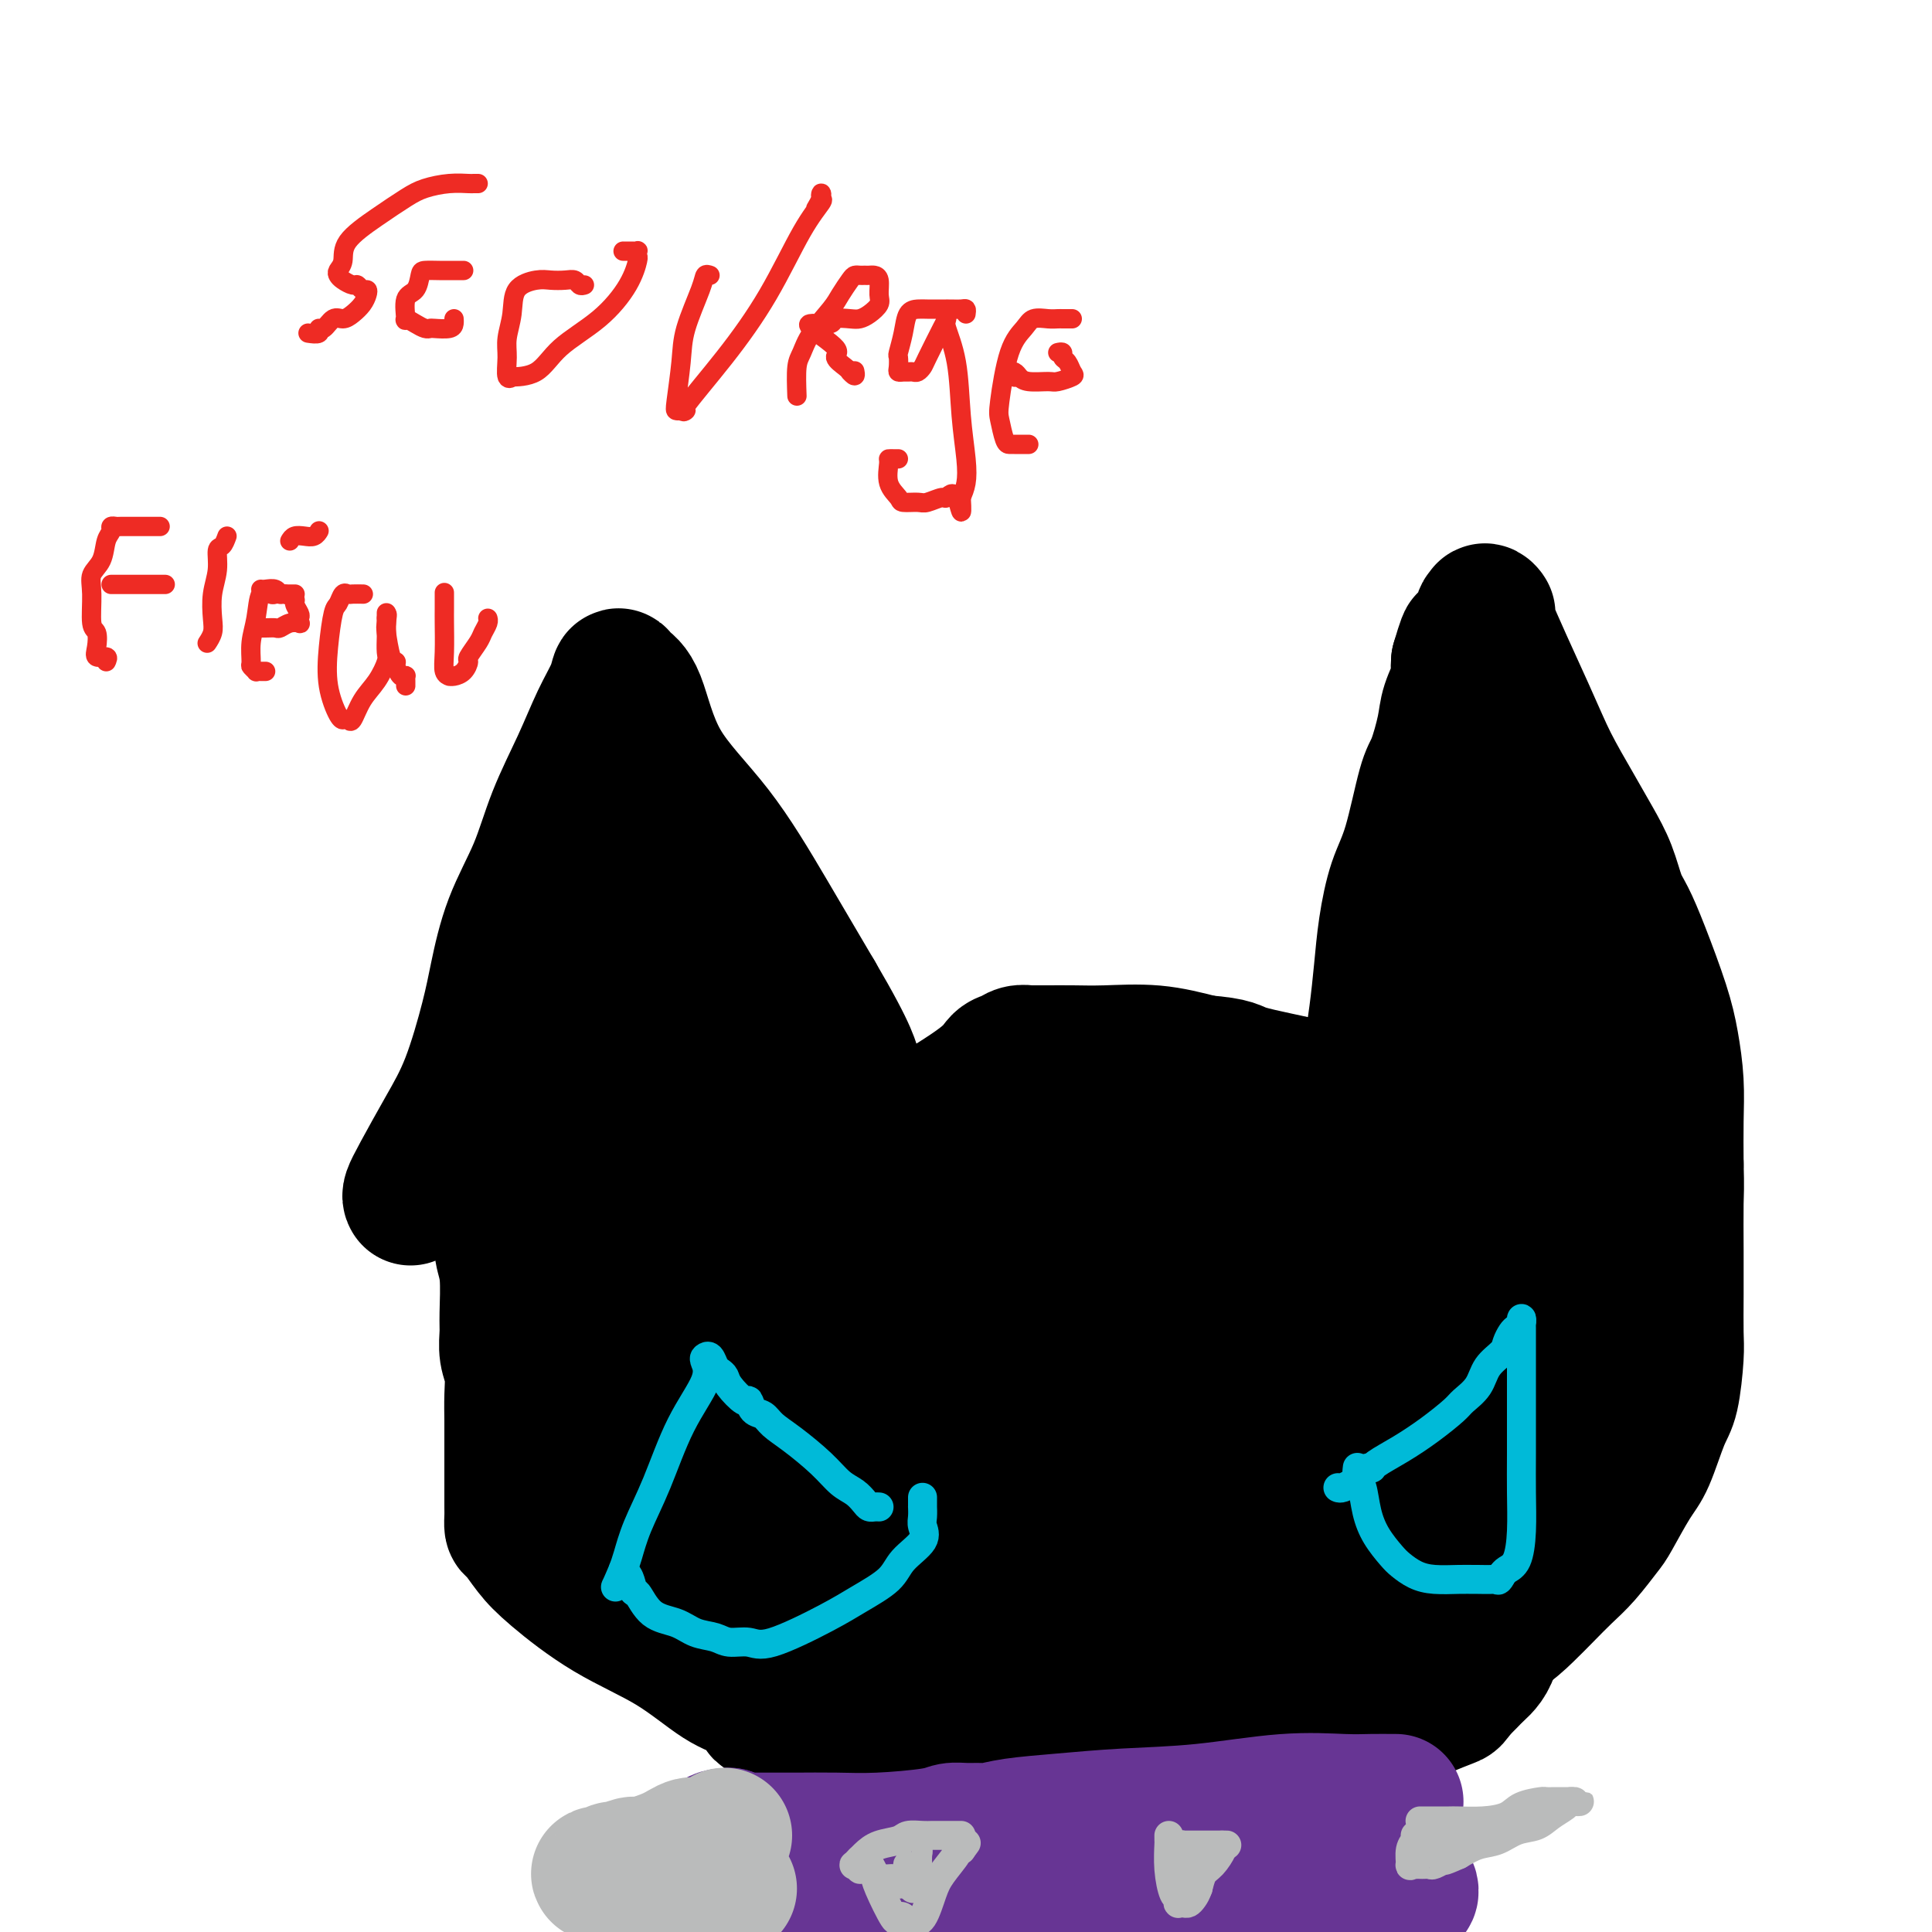 <svg viewBox='0 0 400 400' version='1.1' xmlns='http://www.w3.org/2000/svg' xmlns:xlink='http://www.w3.org/1999/xlink'><g fill='none' stroke='#000000' stroke-width='28' stroke-linecap='round' stroke-linejoin='round'><path d='M85,248c-0.108,-0.186 -0.215,-0.372 0,-1c0.215,-0.628 0.753,-1.699 2,-4c1.247,-2.301 3.203,-5.833 5,-9c1.797,-3.167 3.436,-5.970 5,-10c1.564,-4.030 3.053,-9.287 4,-13c0.947,-3.713 1.351,-5.883 2,-9c0.649,-3.117 1.541,-7.182 3,-11c1.459,-3.818 3.483,-7.389 5,-11c1.517,-3.611 2.525,-7.263 4,-11c1.475,-3.737 3.416,-7.559 5,-11c1.584,-3.441 2.811,-6.501 4,-9c1.189,-2.499 2.339,-4.439 3,-6c0.661,-1.561 0.833,-2.744 1,-3c0.167,-0.256 0.330,0.416 1,1c0.670,0.584 1.848,1.082 3,4c1.152,2.918 2.278,8.256 5,13c2.722,4.744 7.041,8.893 11,14c3.959,5.107 7.560,11.174 11,17c3.440,5.826 6.720,11.413 10,17'/><path d='M169,206c7.880,13.425 7.080,13.988 8,16c0.920,2.012 3.559,5.474 5,8c1.441,2.526 1.683,4.115 2,5c0.317,0.885 0.707,1.066 1,1c0.293,-0.066 0.487,-0.378 1,-1c0.513,-0.622 1.345,-1.553 2,-2c0.655,-0.447 1.134,-0.411 4,-2c2.866,-1.589 8.120,-4.804 11,-7c2.880,-2.196 3.386,-3.373 4,-4c0.614,-0.627 1.335,-0.704 2,-1c0.665,-0.296 1.274,-0.812 2,-1c0.726,-0.188 1.568,-0.050 2,0c0.432,0.050 0.453,0.012 1,0c0.547,-0.012 1.619,0.002 3,0c1.381,-0.002 3.071,-0.021 5,0c1.929,0.021 4.096,0.083 7,0c2.904,-0.083 6.544,-0.309 10,0c3.456,0.309 6.728,1.155 10,2'/><path d='M249,220c7.176,0.604 6.117,1.114 9,2c2.883,0.886 9.707,2.149 13,3c3.293,0.851 3.053,1.289 4,2c0.947,0.711 3.081,1.694 4,2c0.919,0.306 0.625,-0.064 1,0c0.375,0.064 1.421,0.562 2,1c0.579,0.438 0.691,0.814 1,1c0.309,0.186 0.814,0.181 1,0c0.186,-0.181 0.053,-0.537 0,-1c-0.053,-0.463 -0.025,-1.033 0,-2c0.025,-0.967 0.048,-2.330 0,-4c-0.048,-1.670 -0.165,-3.646 0,-6c0.165,-2.354 0.613,-5.087 1,-8c0.387,-2.913 0.712,-6.006 1,-9c0.288,-2.994 0.538,-5.890 1,-9c0.462,-3.110 1.136,-6.436 2,-9c0.864,-2.564 1.918,-4.368 3,-8c1.082,-3.632 2.192,-9.092 3,-12c0.808,-2.908 1.313,-3.265 2,-5c0.687,-1.735 1.557,-4.849 2,-7c0.443,-2.151 0.459,-3.339 1,-5c0.541,-1.661 1.607,-3.793 2,-5c0.393,-1.207 0.112,-1.488 0,-2c-0.112,-0.512 -0.056,-1.256 0,-2'/><path d='M302,137c2.516,-8.588 1.307,-2.558 1,-1c-0.307,1.558 0.289,-1.356 1,-3c0.711,-1.644 1.537,-2.018 2,-3c0.463,-0.982 0.562,-2.574 1,-3c0.438,-0.426 1.215,0.313 1,0c-0.215,-0.313 -1.422,-1.677 0,2c1.422,3.677 5.473,12.396 8,18c2.527,5.604 3.531,8.092 5,11c1.469,2.908 3.404,6.236 5,9c1.596,2.764 2.852,4.964 4,7c1.148,2.036 2.188,3.908 3,6c0.812,2.092 1.397,4.405 2,6c0.603,1.595 1.223,2.472 2,4c0.777,1.528 1.711,3.707 3,7c1.289,3.293 2.934,7.700 4,11c1.066,3.300 1.554,5.493 2,8c0.446,2.507 0.851,5.329 1,8c0.149,2.671 0.043,5.192 0,8c-0.043,2.808 -0.021,5.904 0,9'/><path d='M347,241c0.155,5.188 0.042,5.657 0,8c-0.042,2.343 -0.014,6.560 0,10c0.014,3.440 0.013,6.103 0,9c-0.013,2.897 -0.037,6.029 0,8c0.037,1.971 0.136,2.782 0,5c-0.136,2.218 -0.505,5.845 -1,8c-0.495,2.155 -1.114,2.840 -2,5c-0.886,2.160 -2.039,5.796 -3,8c-0.961,2.204 -1.730,2.977 -3,5c-1.270,2.023 -3.042,5.296 -4,7c-0.958,1.704 -1.101,1.837 -2,3c-0.899,1.163 -2.553,3.355 -4,5c-1.447,1.645 -2.688,2.744 -4,4c-1.312,1.256 -2.696,2.670 -4,4c-1.304,1.330 -2.529,2.576 -4,4c-1.471,1.424 -3.187,3.025 -5,4c-1.813,0.975 -3.721,1.324 -5,2c-1.279,0.676 -1.927,1.679 -4,3c-2.073,1.321 -5.570,2.961 -8,4c-2.430,1.039 -3.792,1.477 -6,2c-2.208,0.523 -5.260,1.132 -8,2c-2.740,0.868 -5.168,1.994 -8,3c-2.832,1.006 -6.069,1.891 -9,2c-2.931,0.109 -5.555,-0.560 -9,0c-3.445,0.560 -7.712,2.348 -12,3c-4.288,0.652 -8.598,0.169 -14,0c-5.402,-0.169 -11.895,-0.023 -18,0c-6.105,0.023 -11.822,-0.076 -17,0c-5.178,0.076 -9.817,0.328 -14,0c-4.183,-0.328 -7.909,-1.237 -11,-2c-3.091,-0.763 -5.545,-1.382 -8,-2'/><path d='M160,355c-3.276,-0.688 -1.967,-0.406 -2,-1c-0.033,-0.594 -1.408,-2.062 -3,-3c-1.592,-0.938 -3.402,-1.345 -6,-3c-2.598,-1.655 -5.985,-4.559 -10,-7c-4.015,-2.441 -8.659,-4.418 -13,-7c-4.341,-2.582 -8.379,-5.770 -11,-8c-2.621,-2.230 -3.827,-3.502 -5,-5c-1.173,-1.498 -2.314,-3.220 -3,-4c-0.686,-0.780 -0.916,-0.616 -1,-1c-0.084,-0.384 -0.023,-1.315 0,-2c0.023,-0.685 0.006,-1.124 0,-2c-0.006,-0.876 -0.002,-2.190 0,-3c0.002,-0.810 0.000,-1.118 0,-2c-0.000,-0.882 0.001,-2.339 0,-4c-0.001,-1.661 -0.004,-3.525 0,-5c0.004,-1.475 0.015,-2.562 0,-4c-0.015,-1.438 -0.057,-3.227 0,-5c0.057,-1.773 0.212,-3.531 0,-5c-0.212,-1.469 -0.793,-2.651 -1,-4c-0.207,-1.349 -0.041,-2.867 0,-4c0.041,-1.133 -0.041,-1.881 0,-4c0.041,-2.119 0.207,-5.611 0,-8c-0.207,-2.389 -0.787,-3.677 -1,-5c-0.213,-1.323 -0.058,-2.681 0,-4c0.058,-1.319 0.019,-2.600 0,-4c-0.019,-1.400 -0.018,-2.919 0,-4c0.018,-1.081 0.052,-1.723 0,-3c-0.052,-1.277 -0.189,-3.188 0,-5c0.189,-1.812 0.705,-3.526 1,-6c0.295,-2.474 0.370,-5.707 1,-9c0.630,-3.293 1.815,-6.647 3,-10'/><path d='M109,214c1.047,-5.230 1.166,-5.806 2,-10c0.834,-4.194 2.385,-12.005 3,-15c0.615,-2.995 0.295,-1.172 1,-3c0.705,-1.828 2.436,-7.307 3,-10c0.564,-2.693 -0.040,-2.600 0,-3c0.040,-0.400 0.725,-1.293 1,-1c0.275,0.293 0.140,1.771 0,3c-0.140,1.229 -0.286,2.208 -1,5c-0.714,2.792 -1.996,7.397 -3,13c-1.004,5.603 -1.730,12.205 -2,18c-0.270,5.795 -0.082,10.783 0,16c0.082,5.217 0.060,10.663 0,16c-0.060,5.337 -0.158,10.564 0,16c0.158,5.436 0.571,11.082 1,16c0.429,4.918 0.874,9.108 2,13c1.126,3.892 2.931,7.488 4,10c1.069,2.512 1.400,3.941 2,5c0.600,1.059 1.470,1.747 2,2c0.530,0.253 0.721,0.072 1,0c0.279,-0.072 0.647,-0.036 1,0c0.353,0.036 0.691,0.073 1,0c0.309,-0.073 0.588,-0.257 2,-3c1.412,-2.743 3.957,-8.046 6,-14c2.043,-5.954 3.584,-12.558 5,-19c1.416,-6.442 2.708,-12.721 4,-19'/><path d='M144,250c1.621,-9.618 1.175,-14.663 1,-20c-0.175,-5.337 -0.077,-10.966 0,-16c0.077,-5.034 0.133,-9.473 0,-13c-0.133,-3.527 -0.456,-6.140 -1,-9c-0.544,-2.860 -1.308,-5.965 -2,-10c-0.692,-4.035 -1.311,-8.999 -2,-11c-0.689,-2.001 -1.448,-1.038 -2,-1c-0.552,0.038 -0.895,-0.850 -1,-1c-0.105,-0.150 0.030,0.439 0,2c-0.030,1.561 -0.226,4.096 0,6c0.226,1.904 0.872,3.178 1,7c0.128,3.822 -0.263,10.192 0,20c0.263,9.808 1.181,23.053 2,32c0.819,8.947 1.540,13.595 2,19c0.460,5.405 0.659,11.568 1,17c0.341,5.432 0.824,10.133 1,13c0.176,2.867 0.044,3.901 0,5c-0.044,1.099 -0.001,2.262 0,2c0.001,-0.262 -0.039,-1.948 0,-3c0.039,-1.052 0.157,-1.470 0,-4c-0.157,-2.530 -0.588,-7.173 -2,-15c-1.412,-7.827 -3.803,-18.838 -6,-27c-2.197,-8.162 -4.199,-13.475 -6,-19c-1.801,-5.525 -3.400,-11.263 -5,-17'/><path d='M125,207c-2.246,-7.800 -2.361,-9.300 -3,-12c-0.639,-2.700 -1.802,-6.598 -2,-8c-0.198,-1.402 0.568,-0.307 1,0c0.432,0.307 0.528,-0.175 2,1c1.472,1.175 4.320,4.007 7,8c2.680,3.993 5.194,9.146 8,14c2.806,4.854 5.905,9.408 10,18c4.095,8.592 9.187,21.220 12,30c2.813,8.780 3.346,13.710 4,18c0.654,4.290 1.430,7.938 2,11c0.570,3.062 0.934,5.537 1,7c0.066,1.463 -0.168,1.914 0,2c0.168,0.086 0.737,-0.191 1,0c0.263,0.191 0.221,0.851 0,1c-0.221,0.149 -0.620,-0.214 -1,0c-0.380,0.214 -0.740,1.006 -1,0c-0.260,-1.006 -0.418,-3.811 -1,-7c-0.582,-3.189 -1.587,-6.762 -3,-13c-1.413,-6.238 -3.234,-15.140 -5,-22c-1.766,-6.860 -3.475,-11.676 -5,-16c-1.525,-4.324 -2.865,-8.156 -4,-12c-1.135,-3.844 -2.067,-7.701 -3,-10c-0.933,-2.299 -1.869,-3.039 -2,-3c-0.131,0.039 0.542,0.856 1,1c0.458,0.144 0.700,-0.384 2,2c1.300,2.384 3.657,7.681 6,13c2.343,5.319 4.671,10.659 7,16'/><path d='M159,246c3.320,7.827 3.619,11.393 5,17c1.381,5.607 3.844,13.254 5,18c1.156,4.746 1.005,6.592 1,8c-0.005,1.408 0.136,2.377 0,3c-0.136,0.623 -0.550,0.899 -1,1c-0.450,0.101 -0.936,0.026 -1,0c-0.064,-0.026 0.293,-0.004 0,0c-0.293,0.004 -1.237,-0.010 -2,0c-0.763,0.010 -1.347,0.045 -2,0c-0.653,-0.045 -1.377,-0.171 -3,-2c-1.623,-1.829 -4.146,-5.360 -6,-9c-1.854,-3.640 -3.037,-7.388 -4,-14c-0.963,-6.612 -1.704,-16.087 -2,-22c-0.296,-5.913 -0.146,-8.264 0,-11c0.146,-2.736 0.289,-5.857 1,-8c0.711,-2.143 1.988,-3.308 3,-4c1.012,-0.692 1.757,-0.912 2,-1c0.243,-0.088 -0.015,-0.043 0,0c0.015,0.043 0.304,0.086 1,0c0.696,-0.086 1.801,-0.300 3,1c1.199,1.300 2.493,4.115 4,8c1.507,3.885 3.227,8.842 5,14c1.773,5.158 3.600,10.517 5,15c1.400,4.483 2.372,8.089 3,13c0.628,4.911 0.912,11.127 1,14c0.088,2.873 -0.021,2.404 0,3c0.021,0.596 0.171,2.256 0,3c-0.171,0.744 -0.664,0.570 -1,1c-0.336,0.430 -0.513,1.462 -1,2c-0.487,0.538 -1.282,0.582 -2,1c-0.718,0.418 -1.359,1.209 -2,2'/><path d='M171,299c-2.053,1.544 -4.187,2.403 -6,3c-1.813,0.597 -3.307,0.930 -5,2c-1.693,1.070 -3.585,2.875 -5,4c-1.415,1.125 -2.355,1.569 -4,2c-1.645,0.431 -3.997,0.849 -5,1c-1.003,0.151 -0.657,0.036 -1,0c-0.343,-0.036 -1.374,0.008 -2,0c-0.626,-0.008 -0.847,-0.068 -1,0c-0.153,0.068 -0.237,0.262 -1,0c-0.763,-0.262 -2.206,-0.981 -3,-2c-0.794,-1.019 -0.938,-2.339 -1,-4c-0.062,-1.661 -0.041,-3.664 0,-5c0.041,-1.336 0.104,-2.004 0,-3c-0.104,-0.996 -0.374,-2.321 0,-3c0.374,-0.679 1.392,-0.714 2,-1c0.608,-0.286 0.807,-0.824 2,-1c1.193,-0.176 3.381,0.012 5,0c1.619,-0.012 2.668,-0.222 4,0c1.332,0.222 2.945,0.876 5,2c2.055,1.124 4.551,2.719 6,5c1.449,2.281 1.852,5.248 3,8c1.148,2.752 3.040,5.287 4,9c0.960,3.713 0.986,8.603 1,12c0.014,3.397 0.015,5.303 0,7c-0.015,1.697 -0.045,3.187 0,4c0.045,0.813 0.164,0.950 0,1c-0.164,0.050 -0.610,0.013 -1,0c-0.390,-0.013 -0.723,-0.004 -1,0c-0.277,0.004 -0.498,0.001 -1,0c-0.502,-0.001 -1.286,-0.000 -2,0c-0.714,0.000 -1.357,0.000 -2,0'/><path d='M162,340c-1.353,0.145 -1.235,0.008 -2,0c-0.765,-0.008 -2.415,0.115 -4,0c-1.585,-0.115 -3.107,-0.467 -4,-1c-0.893,-0.533 -1.156,-1.245 -2,-2c-0.844,-0.755 -2.268,-1.552 -3,-3c-0.732,-1.448 -0.774,-3.548 -1,-5c-0.226,-1.452 -0.638,-2.258 0,-3c0.638,-0.742 2.327,-1.422 4,-4c1.673,-2.578 3.332,-7.055 6,-10c2.668,-2.945 6.346,-4.360 10,-6c3.654,-1.640 7.284,-3.506 12,-5c4.716,-1.494 10.518,-2.616 16,-3c5.482,-0.384 10.645,-0.029 15,0c4.355,0.029 7.902,-0.266 10,0c2.098,0.266 2.747,1.094 3,2c0.253,0.906 0.110,1.891 0,3c-0.110,1.109 -0.187,2.343 0,4c0.187,1.657 0.637,3.736 0,6c-0.637,2.264 -2.361,4.712 -5,7c-2.639,2.288 -6.194,4.417 -9,6c-2.806,1.583 -4.863,2.622 -7,3c-2.137,0.378 -4.352,0.095 -6,0c-1.648,-0.095 -2.727,-0.003 -4,0c-1.273,0.003 -2.738,-0.082 -4,0c-1.262,0.082 -2.320,0.331 -3,0c-0.680,-0.331 -0.982,-1.243 -2,-2c-1.018,-0.757 -2.751,-1.357 -4,-3c-1.249,-1.643 -2.015,-4.327 -3,-7c-0.985,-2.673 -2.188,-5.335 -3,-8c-0.812,-2.665 -1.232,-5.333 -1,-10c0.232,-4.667 1.116,-11.334 2,-18'/><path d='M173,281c0.625,-5.788 1.689,-6.259 4,-9c2.311,-2.741 5.870,-7.753 9,-11c3.130,-3.247 5.833,-4.731 9,-7c3.167,-2.269 6.800,-5.323 10,-7c3.200,-1.677 5.968,-1.975 8,-2c2.032,-0.025 3.329,0.225 4,0c0.671,-0.225 0.718,-0.924 2,0c1.282,0.924 3.799,3.469 6,7c2.201,3.531 4.085,8.046 5,11c0.915,2.954 0.860,4.347 1,6c0.140,1.653 0.473,3.567 0,6c-0.473,2.433 -1.754,5.384 -3,7c-1.246,1.616 -2.458,1.897 -4,3c-1.542,1.103 -3.415,3.028 -5,4c-1.585,0.972 -2.882,0.991 -5,1c-2.118,0.009 -5.057,0.008 -7,0c-1.943,-0.008 -2.892,-0.024 -4,0c-1.108,0.024 -2.376,0.087 -3,0c-0.624,-0.087 -0.603,-0.325 -1,-1c-0.397,-0.675 -1.211,-1.786 -2,-3c-0.789,-1.214 -1.553,-2.529 -2,-5c-0.447,-2.471 -0.577,-6.096 -1,-9c-0.423,-2.904 -1.138,-5.086 0,-9c1.138,-3.914 4.128,-9.560 7,-13c2.872,-3.440 5.626,-4.674 9,-6c3.374,-1.326 7.367,-2.745 11,-4c3.633,-1.255 6.904,-2.344 10,-3c3.096,-0.656 6.015,-0.877 8,-1c1.985,-0.123 3.034,-0.149 4,0c0.966,0.149 1.847,0.471 3,2c1.153,1.529 2.576,4.264 4,7'/><path d='M250,245c1.761,2.867 4.164,6.535 6,10c1.836,3.465 3.104,6.728 4,9c0.896,2.272 1.420,3.555 1,7c-0.420,3.445 -1.785,9.053 -4,13c-2.215,3.947 -5.282,6.232 -9,9c-3.718,2.768 -8.089,6.020 -12,9c-3.911,2.980 -7.362,5.690 -12,8c-4.638,2.310 -10.464,4.222 -16,6c-5.536,1.778 -10.781,3.422 -15,4c-4.219,0.578 -7.410,0.091 -9,0c-1.590,-0.091 -1.577,0.216 -2,0c-0.423,-0.216 -1.281,-0.954 -2,-3c-0.719,-2.046 -1.301,-5.399 -2,-8c-0.699,-2.601 -1.517,-4.451 0,-10c1.517,-5.549 5.369,-14.797 10,-21c4.631,-6.203 10.041,-9.361 16,-13c5.959,-3.639 12.466,-7.760 18,-10c5.534,-2.240 10.096,-2.601 13,-3c2.904,-0.399 4.149,-0.837 5,0c0.851,0.837 1.309,2.951 2,6c0.691,3.049 1.617,7.035 2,11c0.383,3.965 0.224,7.909 0,12c-0.224,4.091 -0.515,8.328 -2,12c-1.485,3.672 -4.166,6.780 -7,9c-2.834,2.220 -5.821,3.554 -9,5c-3.179,1.446 -6.551,3.005 -12,3c-5.449,-0.005 -12.977,-1.573 -17,-3c-4.023,-1.427 -4.542,-2.712 -5,-4c-0.458,-1.288 -0.854,-2.577 -1,-4c-0.146,-1.423 -0.042,-2.978 0,-5c0.042,-2.022 0.021,-4.511 0,-7'/><path d='M191,287c0.959,-4.367 3.855,-7.284 7,-10c3.145,-2.716 6.537,-5.230 11,-7c4.463,-1.770 9.995,-2.797 16,-3c6.005,-0.203 12.483,0.417 18,2c5.517,1.583 10.075,4.129 14,7c3.925,2.871 7.219,6.068 9,9c1.781,2.932 2.050,5.600 2,10c-0.050,4.400 -0.420,10.534 -2,15c-1.580,4.466 -4.369,7.266 -8,10c-3.631,2.734 -8.105,5.402 -14,8c-5.895,2.598 -13.211,5.126 -22,6c-8.789,0.874 -19.052,0.094 -27,0c-7.948,-0.094 -13.580,0.498 -19,0c-5.420,-0.498 -10.627,-2.084 -13,-3c-2.373,-0.916 -1.911,-1.161 -2,-2c-0.089,-0.839 -0.730,-2.273 -1,-4c-0.270,-1.727 -0.168,-3.746 0,-5c0.168,-1.254 0.401,-1.744 3,-4c2.599,-2.256 7.563,-6.280 11,-8c3.437,-1.720 5.345,-1.136 7,-1c1.655,0.136 3.055,-0.175 4,0c0.945,0.175 1.434,0.837 2,2c0.566,1.163 1.210,2.828 2,4c0.790,1.172 1.728,1.851 2,3c0.272,1.149 -0.121,2.770 0,4c0.121,1.230 0.755,2.071 1,3c0.245,0.929 0.102,1.948 0,3c-0.102,1.052 -0.161,2.138 0,3c0.161,0.862 0.543,1.501 0,3c-0.543,1.499 -2.012,3.857 -3,5c-0.988,1.143 -1.494,1.072 -2,1'/><path d='M187,338c-0.953,1.556 -0.834,2.445 -1,3c-0.166,0.555 -0.616,0.777 -1,1c-0.384,0.223 -0.703,0.449 -1,1c-0.297,0.551 -0.573,1.428 -1,2c-0.427,0.572 -1.004,0.837 -1,1c0.004,0.163 0.591,0.222 2,0c1.409,-0.222 3.642,-0.726 6,-1c2.358,-0.274 4.842,-0.320 8,-1c3.158,-0.680 6.990,-1.996 10,-3c3.010,-1.004 5.200,-1.696 7,-2c1.800,-0.304 3.212,-0.220 5,-1c1.788,-0.780 3.952,-2.423 6,-3c2.048,-0.577 3.981,-0.088 5,0c1.019,0.088 1.124,-0.225 2,-1c0.876,-0.775 2.524,-2.012 4,-3c1.476,-0.988 2.780,-1.728 4,-2c1.220,-0.272 2.356,-0.075 3,0c0.644,0.075 0.797,0.027 1,0c0.203,-0.027 0.455,-0.033 1,0c0.545,0.033 1.384,0.104 2,0c0.616,-0.104 1.011,-0.385 2,-1c0.989,-0.615 2.572,-1.566 4,-2c1.428,-0.434 2.700,-0.351 4,-1c1.300,-0.649 2.627,-2.030 4,-3c1.373,-0.970 2.790,-1.528 4,-2c1.210,-0.472 2.211,-0.859 3,-1c0.789,-0.141 1.366,-0.038 2,0c0.634,0.038 1.324,0.011 2,0c0.676,-0.011 1.338,-0.005 2,0'/><path d='M275,319c6.736,-2.426 1.577,-0.492 0,0c-1.577,0.492 0.427,-0.459 2,-1c1.573,-0.541 2.715,-0.671 4,-1c1.285,-0.329 2.714,-0.857 4,-1c1.286,-0.143 2.430,0.097 3,0c0.570,-0.097 0.565,-0.533 1,-1c0.435,-0.467 1.310,-0.964 2,-1c0.690,-0.036 1.193,0.390 2,0c0.807,-0.390 1.916,-1.596 3,-2c1.084,-0.404 2.144,-0.007 3,0c0.856,0.007 1.508,-0.376 2,-1c0.492,-0.624 0.822,-1.487 1,-2c0.178,-0.513 0.202,-0.675 2,-2c1.798,-1.325 5.371,-3.813 8,-6c2.629,-2.187 4.316,-4.073 6,-6c1.684,-1.927 3.366,-3.894 5,-6c1.634,-2.106 3.219,-4.351 5,-7c1.781,-2.649 3.759,-5.702 5,-9c1.241,-3.298 1.744,-6.843 3,-10c1.256,-3.157 3.265,-5.928 4,-8c0.735,-2.072 0.197,-3.445 0,-5c-0.197,-1.555 -0.053,-3.293 0,-5c0.053,-1.707 0.014,-3.383 0,-5c-0.014,-1.617 -0.004,-3.176 0,-5c0.004,-1.824 0.002,-3.912 0,-6'/><path d='M340,229c0.048,-4.933 0.170,-4.265 0,-6c-0.170,-1.735 -0.630,-5.873 -1,-8c-0.370,-2.127 -0.650,-2.244 -1,-3c-0.350,-0.756 -0.769,-2.150 -1,-3c-0.231,-0.850 -0.275,-1.157 -1,-2c-0.725,-0.843 -2.132,-2.221 -3,-3c-0.868,-0.779 -1.196,-0.957 -2,-2c-0.804,-1.043 -2.085,-2.951 -3,-4c-0.915,-1.049 -1.465,-1.239 -2,-2c-0.535,-0.761 -1.055,-2.091 -2,-3c-0.945,-0.909 -2.314,-1.395 -3,-2c-0.686,-0.605 -0.688,-1.327 -1,-2c-0.312,-0.673 -0.934,-1.297 -2,-2c-1.066,-0.703 -2.577,-1.487 -3,-2c-0.423,-0.513 0.241,-0.757 0,-1c-0.241,-0.243 -1.386,-0.485 -2,-1c-0.614,-0.515 -0.697,-1.302 -1,-2c-0.303,-0.698 -0.824,-1.308 -1,-2c-0.176,-0.692 -0.005,-1.466 0,-2c0.005,-0.534 -0.154,-0.829 0,-1c0.154,-0.171 0.623,-0.217 1,0c0.377,0.217 0.662,0.698 1,1c0.338,0.302 0.728,0.424 2,3c1.272,2.576 3.427,7.605 5,12c1.573,4.395 2.566,8.158 4,16c1.434,7.842 3.309,19.765 4,28c0.691,8.235 0.197,12.781 0,19c-0.197,6.219 -0.099,14.109 0,22'/><path d='M328,277c0.414,13.689 -0.552,13.413 -4,20c-3.448,6.587 -9.377,20.038 -12,26c-2.623,5.962 -1.939,4.435 -4,6c-2.061,1.565 -6.867,6.223 -10,9c-3.133,2.777 -4.593,3.674 -5,4c-0.407,0.326 0.240,0.082 0,0c-0.240,-0.082 -1.367,-0.002 -2,0c-0.633,0.002 -0.772,-0.075 -1,0c-0.228,0.075 -0.547,0.302 -2,0c-1.453,-0.302 -4.042,-1.134 -6,-4c-1.958,-2.866 -3.287,-7.767 -4,-13c-0.713,-5.233 -0.812,-10.799 -1,-18c-0.188,-7.201 -0.465,-16.037 0,-24c0.465,-7.963 1.674,-15.054 3,-22c1.326,-6.946 2.771,-13.746 5,-20c2.229,-6.254 5.242,-11.963 7,-16c1.758,-4.037 2.262,-6.402 3,-8c0.738,-1.598 1.709,-2.430 2,-3c0.291,-0.570 -0.099,-0.879 0,-1c0.099,-0.121 0.687,-0.055 1,0c0.313,0.055 0.352,0.100 1,0c0.648,-0.100 1.904,-0.346 3,0c1.096,0.346 2.031,1.284 3,3c0.969,1.716 1.972,4.208 3,8c1.028,3.792 2.082,8.882 3,13c0.918,4.118 1.700,7.263 2,11c0.300,3.737 0.116,8.065 0,13c-0.116,4.935 -0.165,10.477 -2,16c-1.835,5.523 -5.456,11.025 -9,16c-3.544,4.975 -7.013,9.421 -10,13c-2.987,3.579 -5.494,6.289 -8,9'/><path d='M284,315c-5.101,6.506 -4.355,3.770 -4,3c0.355,-0.770 0.318,0.424 0,0c-0.318,-0.424 -0.916,-2.466 -1,-6c-0.084,-3.534 0.347,-8.560 1,-14c0.653,-5.440 1.530,-11.294 4,-18c2.470,-6.706 6.535,-14.265 9,-21c2.465,-6.735 3.330,-12.645 5,-18c1.670,-5.355 4.146,-10.153 6,-15c1.854,-4.847 3.085,-9.742 4,-13c0.915,-3.258 1.513,-4.880 2,-7c0.487,-2.120 0.863,-4.739 1,-7c0.137,-2.261 0.037,-4.164 0,-5c-0.037,-0.836 -0.009,-0.604 0,-1c0.009,-0.396 -0.001,-1.419 0,-2c0.001,-0.581 0.011,-0.719 0,-1c-0.011,-0.281 -0.045,-0.706 0,-1c0.045,-0.294 0.167,-0.457 0,-1c-0.167,-0.543 -0.623,-1.467 -1,-2c-0.377,-0.533 -0.675,-0.675 -1,-1c-0.325,-0.325 -0.679,-0.832 -1,-1c-0.321,-0.168 -0.611,0.004 -1,0c-0.389,-0.004 -0.878,-0.183 -1,0c-0.122,0.183 0.122,0.728 0,2c-0.122,1.272 -0.611,3.273 -1,6c-0.389,2.727 -0.677,6.182 -1,10c-0.323,3.818 -0.680,7.998 -1,12c-0.320,4.002 -0.601,7.825 -1,12c-0.399,4.175 -0.915,8.701 -2,13c-1.085,4.299 -2.739,8.371 -4,11c-1.261,2.629 -2.131,3.814 -3,5'/><path d='M293,255c-1.419,2.700 -1.467,1.452 -2,1c-0.533,-0.452 -1.550,-0.106 -2,0c-0.450,0.106 -0.334,-0.027 -1,0c-0.666,0.027 -2.114,0.215 -3,0c-0.886,-0.215 -1.210,-0.831 -2,-1c-0.790,-0.169 -2.046,0.110 -3,0c-0.954,-0.110 -1.607,-0.608 -2,-1c-0.393,-0.392 -0.528,-0.677 -1,-1c-0.472,-0.323 -1.282,-0.683 -2,-1c-0.718,-0.317 -1.344,-0.591 -2,-1c-0.656,-0.409 -1.342,-0.952 -2,-1c-0.658,-0.048 -1.287,0.398 -2,0c-0.713,-0.398 -1.510,-1.642 -2,-2c-0.490,-0.358 -0.674,0.170 -1,0c-0.326,-0.170 -0.794,-1.037 -1,-1c-0.206,0.037 -0.149,0.977 1,3c1.149,2.023 3.389,5.129 6,9c2.611,3.871 5.592,8.508 9,13c3.408,4.492 7.241,8.841 11,14c3.759,5.159 7.442,11.129 10,17c2.558,5.871 3.990,11.642 5,16c1.010,4.358 1.599,7.303 2,11c0.401,3.697 0.613,8.146 0,11c-0.613,2.854 -2.050,4.115 -3,5c-0.950,0.885 -1.414,1.396 -2,2c-0.586,0.604 -1.293,1.302 -2,2'/><path d='M302,350c-1.288,1.749 -1.010,1.621 -2,2c-0.990,0.379 -3.250,1.265 -5,2c-1.750,0.735 -2.991,1.320 -5,2c-2.009,0.680 -4.786,1.454 -7,2c-2.214,0.546 -3.865,0.864 -5,1c-1.135,0.136 -1.753,0.090 -2,0c-0.247,-0.090 -0.122,-0.224 -1,0c-0.878,0.224 -2.758,0.807 -4,1c-1.242,0.193 -1.846,-0.004 -3,0c-1.154,0.004 -2.859,0.208 -4,0c-1.141,-0.208 -1.720,-0.826 -3,-1c-1.280,-0.174 -3.263,0.098 -5,0c-1.737,-0.098 -3.229,-0.566 -5,-1c-1.771,-0.434 -3.819,-0.832 -5,-1c-1.181,-0.168 -1.493,-0.104 -2,0c-0.507,0.104 -1.210,0.249 -2,0c-0.790,-0.249 -1.667,-0.892 -2,-1c-0.333,-0.108 -0.121,0.319 0,0c0.121,-0.319 0.149,-1.385 0,-2c-0.149,-0.615 -0.477,-0.778 0,-2c0.477,-1.222 1.760,-3.504 4,-6c2.240,-2.496 5.437,-5.208 8,-8c2.563,-2.792 4.491,-5.666 7,-8c2.509,-2.334 5.599,-4.128 7,-5c1.401,-0.872 1.115,-0.820 1,-1c-0.115,-0.180 -0.057,-0.590 0,-1'/><path d='M267,323c3.737,-3.191 1.579,0.331 0,2c-1.579,1.669 -2.581,1.484 -3,2c-0.419,0.516 -0.256,1.732 -2,4c-1.744,2.268 -5.395,5.587 -7,7c-1.605,1.413 -1.163,0.919 -1,1c0.163,0.081 0.047,0.737 0,1c-0.047,0.263 -0.023,0.131 0,0'/></g>
<g fill='none' stroke='#673594' stroke-width='28' stroke-linecap='round' stroke-linejoin='round'><path d='M289,373c-0.514,-0.001 -1.027,-0.002 -1,0c0.027,0.002 0.595,0.007 0,0c-0.595,-0.007 -2.352,-0.027 -4,0c-1.648,0.027 -3.189,0.101 -6,0c-2.811,-0.101 -6.894,-0.378 -12,0c-5.106,0.378 -11.234,1.412 -17,2c-5.766,0.588 -11.168,0.732 -16,1c-4.832,0.268 -9.093,0.660 -13,1c-3.907,0.340 -7.459,0.626 -10,1c-2.541,0.374 -4.070,0.835 -5,1c-0.930,0.165 -1.260,0.034 -2,0c-0.740,-0.034 -1.888,0.029 -3,0c-1.112,-0.029 -2.187,-0.151 -3,0c-0.813,0.151 -1.364,0.576 -4,1c-2.636,0.424 -7.358,0.846 -11,1c-3.642,0.154 -6.206,0.041 -9,0c-2.794,-0.041 -5.820,-0.011 -8,0c-2.180,0.011 -3.515,0.003 -5,0c-1.485,-0.003 -3.119,-0.001 -4,0c-0.881,0.001 -1.009,0.000 -1,0c0.009,-0.000 0.156,-0.000 0,0c-0.156,0.000 -0.616,0.001 -1,0c-0.384,-0.001 -0.691,-0.003 -1,0c-0.309,0.003 -0.619,0.011 -1,0c-0.381,-0.011 -0.833,-0.041 -1,0c-0.167,0.041 -0.048,0.155 0,0c0.048,-0.155 0.024,-0.577 0,-1'/><path d='M151,380c-4.794,0.271 -1.279,1.450 0,2c1.279,0.550 0.321,0.472 0,1c-0.321,0.528 -0.006,1.664 0,3c0.006,1.336 -0.297,2.874 0,4c0.297,1.126 1.195,1.842 2,3c0.805,1.158 1.516,2.760 2,4c0.484,1.240 0.742,2.120 1,3'/><path d='M267,399c-0.365,0.050 -0.730,0.101 0,0c0.730,-0.101 2.555,-0.352 4,-1c1.445,-0.648 2.510,-1.693 3,-2c0.490,-0.307 0.403,0.125 1,0c0.597,-0.125 1.876,-0.808 3,-1c1.124,-0.192 2.094,0.106 3,0c0.906,-0.106 1.749,-0.616 3,-1c1.251,-0.384 2.910,-0.643 4,-1c1.090,-0.357 1.611,-0.814 2,-1c0.389,-0.186 0.647,-0.103 1,0c0.353,0.103 0.800,0.224 1,0c0.200,-0.224 0.151,-0.792 0,-1c-0.151,-0.208 -0.405,-0.054 -1,0c-0.595,0.054 -1.529,0.008 -2,0c-0.471,-0.008 -0.477,0.023 -1,0c-0.523,-0.023 -1.562,-0.101 -2,0c-0.438,0.101 -0.275,0.381 -1,0c-0.725,-0.381 -2.339,-1.423 -4,-2c-1.661,-0.577 -3.370,-0.689 -5,-1c-1.630,-0.311 -3.183,-0.821 -5,-1c-1.817,-0.179 -3.899,-0.027 -6,0c-2.101,0.027 -4.219,-0.070 -6,0c-1.781,0.070 -3.223,0.306 -5,1c-1.777,0.694 -3.888,1.847 -6,3'/><path d='M248,391c-5.286,1.369 -7.000,2.792 -9,4c-2.000,1.208 -4.286,2.202 -6,3c-1.714,0.798 -2.857,1.399 -4,2'/><path d='M182,399c0.120,-0.008 0.241,-0.016 0,0c-0.241,0.016 -0.843,0.057 -1,0c-0.157,-0.057 0.130,-0.211 1,-1c0.870,-0.789 2.324,-2.211 4,-3c1.676,-0.789 3.573,-0.943 5,-1c1.427,-0.057 2.385,-0.015 4,0c1.615,0.015 3.887,0.004 5,0c1.113,-0.004 1.066,-0.001 2,0c0.934,0.001 2.849,0.000 4,0c1.151,-0.000 1.539,-0.000 2,0c0.461,0.000 0.996,0.000 1,0c0.004,-0.000 -0.521,-0.000 -1,0c-0.479,0.000 -0.911,0.000 -1,0c-0.089,-0.000 0.166,-0.000 -1,0c-1.166,0.000 -3.751,0.000 -6,0c-2.249,-0.000 -4.161,-0.001 -6,0c-1.839,0.001 -3.603,0.003 -5,0c-1.397,-0.003 -2.426,-0.011 -3,0c-0.574,0.011 -0.693,0.041 -1,0c-0.307,-0.041 -0.802,-0.155 -1,0c-0.198,0.155 -0.099,0.577 0,1'/><path d='M184,395c-4.167,0.167 -2.083,0.083 0,0'/></g>
<g fill='none' stroke='#BABBBB' stroke-width='28' stroke-linecap='round' stroke-linejoin='round'><path d='M150,380c-1.426,0.889 -2.852,1.778 -4,2c-1.148,0.222 -2.017,-0.224 -3,0c-0.983,0.224 -2.081,1.117 -4,2c-1.919,0.883 -4.659,1.757 -6,2c-1.341,0.243 -1.282,-0.145 -2,0c-0.718,0.145 -2.214,0.823 -3,1c-0.786,0.177 -0.860,-0.146 -1,0c-0.140,0.146 -0.344,0.761 -1,1c-0.656,0.239 -1.765,0.101 -2,0c-0.235,-0.101 0.404,-0.167 1,0c0.596,0.167 1.149,0.567 2,1c0.851,0.433 2.000,0.901 3,1c1.000,0.099 1.851,-0.170 3,0c1.149,0.170 2.595,0.777 5,1c2.405,0.223 5.769,0.060 8,0c2.231,-0.060 3.330,-0.016 4,0c0.670,0.016 0.911,0.004 1,0c0.089,-0.004 0.025,-0.001 0,0c-0.025,0.001 -0.013,0.001 0,0'/></g>
<g fill='none' stroke='#BABBBB' stroke-width='6' stroke-linecap='round' stroke-linejoin='round'><path d='M178,385c0.338,-0.064 0.675,-0.128 1,0c0.325,0.128 0.636,0.447 1,1c0.364,0.553 0.781,1.338 1,2c0.219,0.662 0.240,1.200 1,3c0.760,1.800 2.259,4.860 3,6c0.741,1.140 0.722,0.358 1,0c0.278,-0.358 0.851,-0.292 1,0c0.149,0.292 -0.125,0.808 0,1c0.125,0.192 0.651,0.058 1,0c0.349,-0.058 0.522,-0.040 1,0c0.478,0.040 1.262,0.103 2,-1c0.738,-1.103 1.431,-3.372 2,-5c0.569,-1.628 1.014,-2.616 2,-4c0.986,-1.384 2.512,-3.165 3,-4c0.488,-0.835 -0.061,-0.725 0,-1c0.061,-0.275 0.732,-0.936 1,-1c0.268,-0.064 0.134,0.468 0,1'/><path d='M199,383c1.833,-2.500 0.917,-1.250 0,0'/><path d='M242,380c-0.006,0.422 -0.012,0.844 0,1c0.012,0.156 0.042,0.046 0,1c-0.042,0.954 -0.156,2.974 0,5c0.156,2.026 0.581,4.059 1,5c0.419,0.941 0.833,0.789 1,1c0.167,0.211 0.086,0.786 0,1c-0.086,0.214 -0.178,0.067 0,0c0.178,-0.067 0.624,-0.052 1,0c0.376,0.052 0.681,0.143 1,0c0.319,-0.143 0.653,-0.518 1,-1c0.347,-0.482 0.706,-1.072 1,-2c0.294,-0.928 0.524,-2.196 1,-3c0.476,-0.804 1.199,-1.144 2,-2c0.801,-0.856 1.678,-2.230 2,-3c0.322,-0.770 0.087,-0.938 0,-1c-0.087,-0.062 -0.025,-0.018 0,0c0.025,0.018 0.012,0.009 0,0'/><path d='M254,382c-0.325,-0.000 -0.651,-0.000 -1,0c-0.349,0.000 -0.723,0.000 -1,0c-0.277,-0.000 -0.459,-0.000 -1,0c-0.541,0.000 -1.441,0.000 -2,0c-0.559,-0.000 -0.776,-0.000 -1,0c-0.224,0.000 -0.453,0.000 -1,0c-0.547,-0.000 -1.412,-0.001 -2,0c-0.588,0.001 -0.901,0.003 -1,0c-0.099,-0.003 0.015,-0.013 0,0c-0.015,0.013 -0.158,0.048 0,0c0.158,-0.048 0.617,-0.179 1,0c0.383,0.179 0.691,0.667 1,1c0.309,0.333 0.620,0.510 1,1c0.380,0.490 0.831,1.294 1,2c0.169,0.706 0.057,1.314 0,2c-0.057,0.686 -0.057,1.450 0,2c0.057,0.550 0.173,0.888 0,1c-0.173,0.112 -0.634,-0.001 -1,0c-0.366,0.001 -0.637,0.116 -1,0c-0.363,-0.116 -0.818,-0.462 -1,-1c-0.182,-0.538 -0.091,-1.269 0,-2'/><path d='M245,388c-0.467,-0.689 -0.133,-0.911 0,-1c0.133,-0.089 0.067,-0.044 0,0'/><path d='M199,380c-0.357,0.000 -0.713,0.000 -1,0c-0.287,-0.000 -0.504,-0.001 -1,0c-0.496,0.001 -1.272,0.003 -2,0c-0.728,-0.003 -1.409,-0.013 -2,0c-0.591,0.013 -1.092,0.047 -2,0c-0.908,-0.047 -2.222,-0.177 -3,0c-0.778,0.177 -1.018,0.661 -2,1c-0.982,0.339 -2.704,0.535 -4,1c-1.296,0.465 -2.166,1.200 -3,2c-0.834,0.800 -1.633,1.664 -2,2c-0.367,0.336 -0.303,0.145 0,0c0.303,-0.145 0.843,-0.245 1,0c0.157,0.245 -0.071,0.835 0,1c0.071,0.165 0.440,-0.096 1,0c0.560,0.096 1.312,0.548 2,1c0.688,0.452 1.311,0.905 2,1c0.689,0.095 1.442,-0.169 2,0c0.558,0.169 0.920,0.771 1,1c0.080,0.229 -0.122,0.086 0,0c0.122,-0.086 0.569,-0.116 1,0c0.431,0.116 0.847,0.377 1,0c0.153,-0.377 0.044,-1.394 0,-2c-0.044,-0.606 -0.022,-0.803 0,-1'/><path d='M188,387c-0.065,-0.662 -0.228,-0.817 0,-1c0.228,-0.183 0.846,-0.395 1,-1c0.154,-0.605 -0.155,-1.602 0,-2c0.155,-0.398 0.773,-0.196 1,0c0.227,0.196 0.062,0.385 0,1c-0.062,0.615 -0.020,1.656 0,2c0.020,0.344 0.020,-0.009 0,0c-0.020,0.009 -0.058,0.381 0,1c0.058,0.619 0.211,1.486 0,2c-0.211,0.514 -0.788,0.677 -1,1c-0.212,0.323 -0.061,0.807 0,1c0.061,0.193 0.030,0.097 0,0'/><path d='M294,377c0.279,0.000 0.558,0.001 1,0c0.442,-0.001 1.046,-0.002 2,0c0.954,0.002 2.259,0.008 3,0c0.741,-0.008 0.917,-0.030 2,0c1.083,0.030 3.073,0.113 5,0c1.927,-0.113 3.791,-0.423 5,-1c1.209,-0.577 1.763,-1.423 3,-2c1.237,-0.577 3.158,-0.887 4,-1c0.842,-0.113 0.607,-0.030 1,0c0.393,0.030 1.414,0.008 2,0c0.586,-0.008 0.736,-0.002 1,0c0.264,0.002 0.642,0.001 1,0c0.358,-0.001 0.695,-0.001 1,0c0.305,0.001 0.578,0.002 1,0c0.422,-0.002 0.994,-0.009 1,0c0.006,0.009 -0.553,0.034 -1,0c-0.447,-0.034 -0.783,-0.126 -1,0c-0.217,0.126 -0.315,0.472 -1,1c-0.685,0.528 -1.957,1.240 -3,2c-1.043,0.760 -1.857,1.568 -3,2c-1.143,0.432 -2.616,0.487 -4,1c-1.384,0.513 -2.680,1.484 -4,2c-1.320,0.516 -2.663,0.576 -4,1c-1.337,0.424 -2.669,1.212 -4,2'/><path d='M302,384c-4.129,1.868 -2.951,1.036 -3,1c-0.049,-0.036 -1.324,0.722 -2,1c-0.676,0.278 -0.755,0.075 -1,0c-0.245,-0.075 -0.658,-0.021 -1,0c-0.342,0.021 -0.613,0.008 -1,0c-0.387,-0.008 -0.889,-0.012 -1,0c-0.111,0.012 0.170,0.039 0,0c-0.170,-0.039 -0.792,-0.144 -1,0c-0.208,0.144 -0.003,0.536 0,0c0.003,-0.536 -0.195,-2.000 0,-3c0.195,-1.000 0.782,-1.537 1,-2c0.218,-0.463 0.068,-0.852 0,-1c-0.068,-0.148 -0.054,-0.054 0,0c0.054,0.054 0.146,0.067 1,0c0.854,-0.067 2.469,-0.214 3,0c0.531,0.214 -0.023,0.789 0,1c0.023,0.211 0.621,0.057 1,0c0.379,-0.057 0.537,-0.016 1,0c0.463,0.016 1.232,0.008 2,0'/><path d='M301,381c1.417,0.155 0.958,0.041 1,0c0.042,-0.041 0.585,-0.011 1,0c0.415,0.011 0.703,0.003 1,0c0.297,-0.003 0.605,0.001 1,0c0.395,-0.001 0.878,-0.005 1,0c0.122,0.005 -0.118,0.019 0,0c0.118,-0.019 0.595,-0.071 1,0c0.405,0.071 0.737,0.267 1,0c0.263,-0.267 0.455,-0.995 0,-1c-0.455,-0.005 -1.559,0.713 -2,1c-0.441,0.287 -0.221,0.144 0,0'/></g>
<g fill='none' stroke='#00BAD8' stroke-width='6' stroke-linecap='round' stroke-linejoin='round'><path d='M277,308c0.212,0.099 0.425,0.199 1,0c0.575,-0.199 1.513,-0.696 2,-1c0.487,-0.304 0.523,-0.415 1,-1c0.477,-0.585 1.396,-1.642 2,-2c0.604,-0.358 0.894,-0.015 1,0c0.106,0.015 0.030,-0.299 1,-1c0.970,-0.701 2.988,-1.789 5,-3c2.012,-1.211 4.018,-2.543 6,-4c1.982,-1.457 3.939,-3.037 5,-4c1.061,-0.963 1.226,-1.307 2,-2c0.774,-0.693 2.158,-1.733 3,-3c0.842,-1.267 1.143,-2.759 2,-4c0.857,-1.241 2.272,-2.230 3,-3c0.728,-0.770 0.769,-1.322 1,-2c0.231,-0.678 0.650,-1.482 1,-2c0.350,-0.518 0.630,-0.749 1,-1c0.370,-0.251 0.831,-0.522 1,-1c0.169,-0.478 0.045,-1.162 0,-1c-0.045,0.162 -0.012,1.170 0,2c0.012,0.830 0.004,1.483 0,4c-0.004,2.517 -0.003,6.898 0,11c0.003,4.102 0.008,7.925 0,11c-0.008,3.075 -0.030,5.401 0,8c0.030,2.599 0.111,5.470 0,8c-0.111,2.530 -0.415,4.720 -1,6c-0.585,1.280 -1.453,1.652 -2,2c-0.547,0.348 -0.774,0.674 -1,1'/><path d='M311,326c-0.831,1.619 -0.909,1.166 -1,1c-0.091,-0.166 -0.194,-0.044 -1,0c-0.806,0.044 -2.316,0.010 -3,0c-0.684,-0.010 -0.543,0.005 -1,0c-0.457,-0.005 -1.511,-0.030 -3,0c-1.489,0.030 -3.414,0.116 -5,0c-1.586,-0.116 -2.834,-0.434 -4,-1c-1.166,-0.566 -2.248,-1.381 -3,-2c-0.752,-0.619 -1.172,-1.043 -2,-2c-0.828,-0.957 -2.064,-2.446 -3,-4c-0.936,-1.554 -1.571,-3.173 -2,-5c-0.429,-1.827 -0.651,-3.861 -1,-5c-0.349,-1.139 -0.825,-1.384 -1,-2c-0.175,-0.616 -0.050,-1.605 0,-2c0.050,-0.395 0.025,-0.198 0,0'/><path d='M182,312c-0.328,-0.017 -0.657,-0.034 -1,0c-0.343,0.034 -0.701,0.117 -1,0c-0.299,-0.117 -0.540,-0.436 -1,-1c-0.460,-0.564 -1.138,-1.372 -2,-2c-0.862,-0.628 -1.907,-1.075 -3,-2c-1.093,-0.925 -2.233,-2.326 -4,-4c-1.767,-1.674 -4.162,-3.620 -6,-5c-1.838,-1.380 -3.120,-2.196 -4,-3c-0.880,-0.804 -1.356,-1.598 -2,-2c-0.644,-0.402 -1.454,-0.412 -2,-1c-0.546,-0.588 -0.829,-1.755 -1,-2c-0.171,-0.245 -0.231,0.430 -1,0c-0.769,-0.430 -2.247,-1.965 -3,-3c-0.753,-1.035 -0.780,-1.570 -1,-2c-0.220,-0.430 -0.635,-0.755 -1,-1c-0.365,-0.245 -0.682,-0.411 -1,-1c-0.318,-0.589 -0.636,-1.602 -1,-2c-0.364,-0.398 -0.775,-0.182 -1,0c-0.225,0.182 -0.266,0.329 0,1c0.266,0.671 0.839,1.867 0,4c-0.839,2.133 -3.089,5.204 -5,9c-1.911,3.796 -3.481,8.316 -5,12c-1.519,3.684 -2.986,6.530 -4,9c-1.014,2.470 -1.575,4.563 -2,6c-0.425,1.437 -0.712,2.219 -1,3'/><path d='M129,325c-2.898,6.852 -1.143,1.981 0,1c1.143,-0.981 1.673,1.926 2,3c0.327,1.074 0.451,0.315 1,1c0.549,0.685 1.524,2.815 3,4c1.476,1.185 3.452,1.427 5,2c1.548,0.573 2.669,1.478 4,2c1.331,0.522 2.872,0.660 4,1c1.128,0.340 1.843,0.882 3,1c1.157,0.118 2.758,-0.187 4,0c1.242,0.187 2.126,0.865 5,0c2.874,-0.865 7.738,-3.274 11,-5c3.262,-1.726 4.923,-2.770 7,-4c2.077,-1.230 4.571,-2.647 6,-4c1.429,-1.353 1.795,-2.644 3,-4c1.205,-1.356 3.251,-2.779 4,-4c0.749,-1.221 0.201,-2.240 0,-3c-0.201,-0.760 -0.054,-1.260 0,-2c0.054,-0.740 0.014,-1.719 0,-2c-0.014,-0.281 -0.004,0.135 0,0c0.004,-0.135 0.001,-0.820 0,-1c-0.001,-0.180 -0.000,0.144 0,0c0.000,-0.144 0.000,-0.755 0,-1c-0.000,-0.245 -0.000,-0.122 0,0'/></g>
<g fill='none' stroke='#EE2B24' stroke-width='4' stroke-linecap='round' stroke-linejoin='round'><path d='M99,38c-0.396,-0.005 -0.792,-0.011 -1,0c-0.208,0.011 -0.226,0.038 -1,0c-0.774,-0.038 -2.302,-0.142 -4,0c-1.698,0.142 -3.564,0.531 -5,1c-1.436,0.469 -2.441,1.018 -4,2c-1.559,0.982 -3.672,2.396 -6,4c-2.328,1.604 -4.870,3.399 -6,5c-1.130,1.601 -0.846,3.007 -1,4c-0.154,0.993 -0.746,1.571 -1,2c-0.254,0.429 -0.170,0.707 0,1c0.170,0.293 0.427,0.600 1,1c0.573,0.400 1.460,0.894 2,1c0.540,0.106 0.731,-0.176 1,0c0.269,0.176 0.616,0.810 1,1c0.384,0.190 0.805,-0.064 1,0c0.195,0.064 0.166,0.446 0,1c-0.166,0.554 -0.468,1.281 -1,2c-0.532,0.719 -1.296,1.432 -2,2c-0.704,0.568 -1.350,0.993 -2,1c-0.650,0.007 -1.306,-0.405 -2,0c-0.694,0.405 -1.426,1.625 -2,2c-0.574,0.375 -0.989,-0.095 -1,0c-0.011,0.095 0.382,0.756 0,1c-0.382,0.244 -1.538,0.070 -2,0c-0.462,-0.070 -0.231,-0.035 0,0'/><path d='M96,56c-0.770,0.001 -1.541,0.001 -2,0c-0.459,-0.001 -0.608,-0.004 -1,0c-0.392,0.004 -1.027,0.015 -2,0c-0.973,-0.015 -2.285,-0.055 -3,0c-0.715,0.055 -0.834,0.206 -1,1c-0.166,0.794 -0.378,2.229 -1,3c-0.622,0.771 -1.652,0.876 -2,2c-0.348,1.124 -0.013,3.268 0,4c0.013,0.732 -0.297,0.052 0,0c0.297,-0.052 1.200,0.523 2,1c0.800,0.477 1.496,0.857 2,1c0.504,0.143 0.814,0.049 1,0c0.186,-0.049 0.246,-0.052 1,0c0.754,0.052 2.202,0.158 3,0c0.798,-0.158 0.946,-0.581 1,-1c0.054,-0.419 0.016,-0.834 0,-1c-0.016,-0.166 -0.008,-0.083 0,0'/><path d='M121,59c-0.350,0.113 -0.700,0.225 -1,0c-0.300,-0.225 -0.550,-0.789 -1,-1c-0.450,-0.211 -1.100,-0.070 -2,0c-0.900,0.070 -2.049,0.069 -3,0c-0.951,-0.069 -1.705,-0.207 -3,0c-1.295,0.207 -3.133,0.760 -4,2c-0.867,1.240 -0.763,3.166 -1,5c-0.237,1.834 -0.814,3.577 -1,5c-0.186,1.423 0.018,2.525 0,4c-0.018,1.475 -0.259,3.323 0,4c0.259,0.677 1.019,0.182 1,0c-0.019,-0.182 -0.815,-0.053 0,0c0.815,0.053 3.241,0.028 5,-1c1.759,-1.028 2.850,-3.059 5,-5c2.150,-1.941 5.361,-3.792 8,-6c2.639,-2.208 4.708,-4.774 6,-7c1.292,-2.226 1.807,-4.113 2,-5c0.193,-0.887 0.063,-0.774 0,-1c-0.063,-0.226 -0.059,-0.793 0,-1c0.059,-0.207 0.173,-0.056 0,0c-0.173,0.056 -0.634,0.015 -1,0c-0.366,-0.015 -0.637,-0.004 -1,0c-0.363,0.004 -0.818,0.001 -1,0c-0.182,-0.001 -0.091,-0.001 0,0'/><path d='M147,57c-0.394,-0.138 -0.789,-0.275 -1,0c-0.211,0.275 -0.239,0.963 -1,3c-0.761,2.037 -2.254,5.422 -3,8c-0.746,2.578 -0.744,4.350 -1,7c-0.256,2.650 -0.768,6.178 -1,8c-0.232,1.822 -0.183,1.939 0,2c0.183,0.061 0.500,0.067 1,0c0.500,-0.067 1.182,-0.208 1,0c-0.182,0.208 -1.228,0.763 0,-1c1.228,-1.763 4.732,-5.844 8,-10c3.268,-4.156 6.301,-8.386 9,-13c2.699,-4.614 5.064,-9.613 7,-13c1.936,-3.387 3.443,-5.163 4,-6c0.557,-0.837 0.163,-0.735 0,-1c-0.163,-0.265 -0.095,-0.896 0,-1c0.095,-0.104 0.218,0.318 0,1c-0.218,0.682 -0.777,1.623 -1,2c-0.223,0.377 -0.112,0.188 0,0'/><path d='M165,82c-0.082,-2.282 -0.164,-4.564 0,-6c0.164,-1.436 0.572,-2.027 1,-3c0.428,-0.973 0.874,-2.327 2,-4c1.126,-1.673 2.932,-3.664 4,-5c1.068,-1.336 1.400,-2.018 2,-3c0.600,-0.982 1.470,-2.263 2,-3c0.530,-0.737 0.719,-0.930 1,-1c0.281,-0.070 0.654,-0.018 1,0c0.346,0.018 0.667,0.000 1,0c0.333,-0.000 0.679,0.016 1,0c0.321,-0.016 0.616,-0.064 1,0c0.384,0.064 0.857,0.241 1,1c0.143,0.759 -0.043,2.098 0,3c0.043,0.902 0.316,1.365 0,2c-0.316,0.635 -1.220,1.442 -2,2c-0.780,0.558 -1.435,0.868 -2,1c-0.565,0.132 -1.040,0.088 -2,0c-0.960,-0.088 -2.406,-0.220 -3,0c-0.594,0.220 -0.336,0.790 -1,1c-0.664,0.210 -2.250,0.058 -3,0c-0.750,-0.058 -0.664,-0.023 -1,0c-0.336,0.023 -1.096,0.034 0,1c1.096,0.966 4.046,2.888 5,4c0.954,1.112 -0.089,1.415 0,2c0.089,0.585 1.311,1.453 2,2c0.689,0.547 0.844,0.774 1,1'/><path d='M176,77c1.311,1.556 1.089,0.444 1,0c-0.089,-0.444 -0.044,-0.222 0,0'/><path d='M200,65c0.063,-0.423 0.126,-0.845 0,-1c-0.126,-0.155 -0.442,-0.042 -1,0c-0.558,0.042 -1.358,0.012 -2,0c-0.642,-0.012 -1.127,-0.006 -2,0c-0.873,0.006 -2.132,0.012 -3,0c-0.868,-0.012 -1.343,-0.044 -2,0c-0.657,0.044 -1.496,0.162 -2,1c-0.504,0.838 -0.672,2.396 -1,4c-0.328,1.604 -0.817,3.253 -1,4c-0.183,0.747 -0.060,0.593 0,1c0.060,0.407 0.058,1.377 0,2c-0.058,0.623 -0.170,0.900 0,1c0.170,0.100 0.624,0.024 1,0c0.376,-0.024 0.676,0.006 1,0c0.324,-0.006 0.671,-0.047 1,0c0.329,0.047 0.638,0.181 1,0c0.362,-0.181 0.777,-0.678 1,-1c0.223,-0.322 0.256,-0.470 1,-2c0.744,-1.530 2.200,-4.442 3,-6c0.800,-1.558 0.945,-1.763 1,-2c0.055,-0.237 0.022,-0.505 0,-1c-0.022,-0.495 -0.031,-1.217 0,-1c0.031,0.217 0.103,1.372 0,2c-0.103,0.628 -0.381,0.727 0,2c0.381,1.273 1.420,3.720 2,7c0.580,3.280 0.702,7.395 1,11c0.298,3.605 0.773,6.701 1,9c0.227,2.299 0.208,3.800 0,5c-0.208,1.200 -0.604,2.100 -1,3'/><path d='M199,103c0.354,5.874 -0.260,1.560 -1,0c-0.740,-1.560 -1.607,-0.365 -2,0c-0.393,0.365 -0.314,-0.100 -1,0c-0.686,0.100 -2.139,0.765 -3,1c-0.861,0.235 -1.131,0.038 -2,0c-0.869,-0.038 -2.339,0.081 -3,0c-0.661,-0.081 -0.514,-0.361 -1,-1c-0.486,-0.639 -1.605,-1.635 -2,-3c-0.395,-1.365 -0.067,-3.098 0,-4c0.067,-0.902 -0.126,-0.974 0,-1c0.126,-0.026 0.572,-0.007 1,0c0.428,0.007 0.836,0.002 1,0c0.164,-0.002 0.082,-0.001 0,0'/><path d='M222,66c-0.329,-0.001 -0.658,-0.002 -1,0c-0.342,0.002 -0.695,0.005 -1,0c-0.305,-0.005 -0.560,-0.020 -1,0c-0.440,0.020 -1.064,0.075 -2,0c-0.936,-0.075 -2.185,-0.279 -3,0c-0.815,0.279 -1.196,1.041 -2,2c-0.804,0.959 -2.030,2.113 -3,5c-0.970,2.887 -1.682,7.506 -2,10c-0.318,2.494 -0.240,2.865 0,4c0.240,1.135 0.641,3.036 1,4c0.359,0.964 0.674,0.990 1,1c0.326,0.010 0.662,0.003 1,0c0.338,-0.003 0.679,-0.001 1,0c0.321,0.001 0.622,0.000 1,0c0.378,-0.000 0.833,-0.000 1,0c0.167,0.000 0.048,0.000 0,0c-0.048,-0.000 -0.024,-0.000 0,0'/><path d='M219,73c0.446,-0.098 0.893,-0.195 1,0c0.107,0.195 -0.125,0.683 0,1c0.125,0.317 0.608,0.463 1,1c0.392,0.537 0.694,1.465 1,2c0.306,0.535 0.615,0.676 0,1c-0.615,0.324 -2.153,0.829 -3,1c-0.847,0.171 -1.002,0.006 -2,0c-0.998,-0.006 -2.838,0.146 -4,0c-1.162,-0.146 -1.646,-0.589 -2,-1c-0.354,-0.411 -0.580,-0.791 -1,-1c-0.420,-0.209 -1.036,-0.249 -1,0c0.036,0.249 0.725,0.785 1,1c0.275,0.215 0.138,0.107 0,0'/><path d='M22,137c0.224,-0.460 0.448,-0.921 0,-1c-0.448,-0.079 -1.570,0.222 -2,0c-0.430,-0.222 -0.170,-0.969 0,-2c0.170,-1.031 0.248,-2.347 0,-3c-0.248,-0.653 -0.824,-0.644 -1,-2c-0.176,-1.356 0.048,-4.079 0,-6c-0.048,-1.921 -0.368,-3.040 0,-4c0.368,-0.960 1.422,-1.760 2,-3c0.578,-1.240 0.678,-2.921 1,-4c0.322,-1.079 0.866,-1.557 1,-2c0.134,-0.443 -0.141,-0.851 0,-1c0.141,-0.149 0.696,-0.040 1,0c0.304,0.040 0.355,0.011 1,0c0.645,-0.011 1.884,-0.003 3,0c1.116,0.003 2.108,0.001 3,0c0.892,-0.001 1.683,-0.000 2,0c0.317,0.000 0.158,0.000 0,0'/><path d='M23,121c0.233,0.000 0.467,0.000 1,0c0.533,0.000 1.366,0.000 2,0c0.634,0.000 1.071,0.000 2,0c0.929,0.000 2.352,-0.000 3,0c0.648,0.000 0.521,0.000 1,0c0.479,0.000 1.566,-0.000 2,0c0.434,0.000 0.217,0.000 0,0'/><path d='M47,111c-0.301,0.822 -0.603,1.644 -1,2c-0.397,0.356 -0.890,0.244 -1,1c-0.110,0.756 0.163,2.378 0,4c-0.163,1.622 -0.762,3.244 -1,5c-0.238,1.756 -0.115,3.646 0,5c0.115,1.354 0.223,2.172 0,3c-0.223,0.828 -0.778,1.665 -1,2c-0.222,0.335 -0.111,0.167 0,0'/><path d='M61,123c0.089,-0.000 0.178,-0.000 0,0c-0.178,0.000 -0.624,0.001 -1,0c-0.376,-0.001 -0.682,-0.004 -1,0c-0.318,0.004 -0.648,0.016 -1,0c-0.352,-0.016 -0.725,-0.060 -1,0c-0.275,0.060 -0.452,0.223 -1,0c-0.548,-0.223 -1.469,-0.831 -2,0c-0.531,0.831 -0.674,3.102 -1,5c-0.326,1.898 -0.834,3.423 -1,5c-0.166,1.577 0.011,3.207 0,4c-0.011,0.793 -0.209,0.748 0,1c0.209,0.252 0.827,0.799 1,1c0.173,0.201 -0.098,0.054 0,0c0.098,-0.054 0.565,-0.014 1,0c0.435,0.014 0.839,0.004 1,0c0.161,-0.004 0.081,-0.002 0,0'/><path d='M54,122c0.223,0.032 0.446,0.064 1,0c0.554,-0.064 1.440,-0.226 2,0c0.560,0.226 0.795,0.838 1,1c0.205,0.162 0.381,-0.126 1,0c0.619,0.126 1.682,0.664 2,1c0.318,0.336 -0.109,0.468 0,1c0.109,0.532 0.756,1.462 1,2c0.244,0.538 0.087,0.684 0,1c-0.087,0.316 -0.102,0.803 0,1c0.102,0.197 0.323,0.105 0,0c-0.323,-0.105 -1.190,-0.224 -2,0c-0.810,0.224 -1.562,0.792 -2,1c-0.438,0.208 -0.562,0.056 -1,0c-0.438,-0.056 -1.190,-0.015 -2,0c-0.810,0.015 -1.680,0.004 -2,0c-0.320,-0.004 -0.092,-0.001 0,0c0.092,0.001 0.046,0.001 0,0'/><path d='M60,112c0.249,-0.415 0.497,-0.829 1,-1c0.503,-0.171 1.259,-0.098 2,0c0.741,0.098 1.467,0.222 2,0c0.533,-0.222 0.874,-0.791 1,-1c0.126,-0.209 0.036,-0.060 0,0c-0.036,0.060 -0.018,0.030 0,0'/><path d='M75,123c0.203,0.004 0.405,0.008 0,0c-0.405,-0.008 -1.418,-0.028 -2,0c-0.582,0.028 -0.734,0.104 -1,0c-0.266,-0.104 -0.647,-0.389 -1,0c-0.353,0.389 -0.676,1.453 -1,2c-0.324,0.547 -0.647,0.577 -1,2c-0.353,1.423 -0.737,4.238 -1,7c-0.263,2.762 -0.407,5.471 0,8c0.407,2.529 1.365,4.877 2,6c0.635,1.123 0.946,1.021 1,1c0.054,-0.021 -0.148,0.039 0,0c0.148,-0.039 0.646,-0.178 1,0c0.354,0.178 0.564,0.674 1,0c0.436,-0.674 1.098,-2.517 2,-4c0.902,-1.483 2.046,-2.606 3,-4c0.954,-1.394 1.720,-3.058 2,-4c0.280,-0.942 0.075,-1.160 0,-2c-0.075,-0.840 -0.020,-2.302 0,-3c0.020,-0.698 0.005,-0.633 0,-1c-0.005,-0.367 -0.001,-1.167 0,-2c0.001,-0.833 0.000,-1.697 0,-2c-0.000,-0.303 -0.000,-0.043 0,0c0.000,0.043 0.000,-0.131 0,0c-0.000,0.131 -0.000,0.565 0,1'/><path d='M80,128c0.321,-1.828 0.124,0.100 0,1c-0.124,0.900 -0.174,0.770 0,2c0.174,1.230 0.572,3.818 1,5c0.428,1.182 0.885,0.957 1,1c0.115,0.043 -0.113,0.354 0,1c0.113,0.646 0.566,1.627 1,2c0.434,0.373 0.848,0.139 1,0c0.152,-0.139 0.041,-0.181 0,0c-0.041,0.181 -0.011,0.587 0,1c0.011,0.413 0.003,0.832 0,1c-0.003,0.168 -0.002,0.084 0,0'/><path d='M92,123c-0.001,-0.289 -0.001,-0.579 0,0c0.001,0.579 0.004,2.026 0,3c-0.004,0.974 -0.016,1.476 0,3c0.016,1.524 0.059,4.069 0,6c-0.059,1.931 -0.220,3.248 0,4c0.220,0.752 0.820,0.940 1,1c0.180,0.060 -0.059,-0.010 0,0c0.059,0.010 0.415,0.098 1,0c0.585,-0.098 1.399,-0.382 2,-1c0.601,-0.618 0.988,-1.570 1,-2c0.012,-0.430 -0.351,-0.340 0,-1c0.351,-0.660 1.414,-2.072 2,-3c0.586,-0.928 0.693,-1.372 1,-2c0.307,-0.628 0.813,-1.438 1,-2c0.187,-0.562 0.053,-0.875 0,-1c-0.053,-0.125 -0.027,-0.063 0,0'/></g>
</svg>